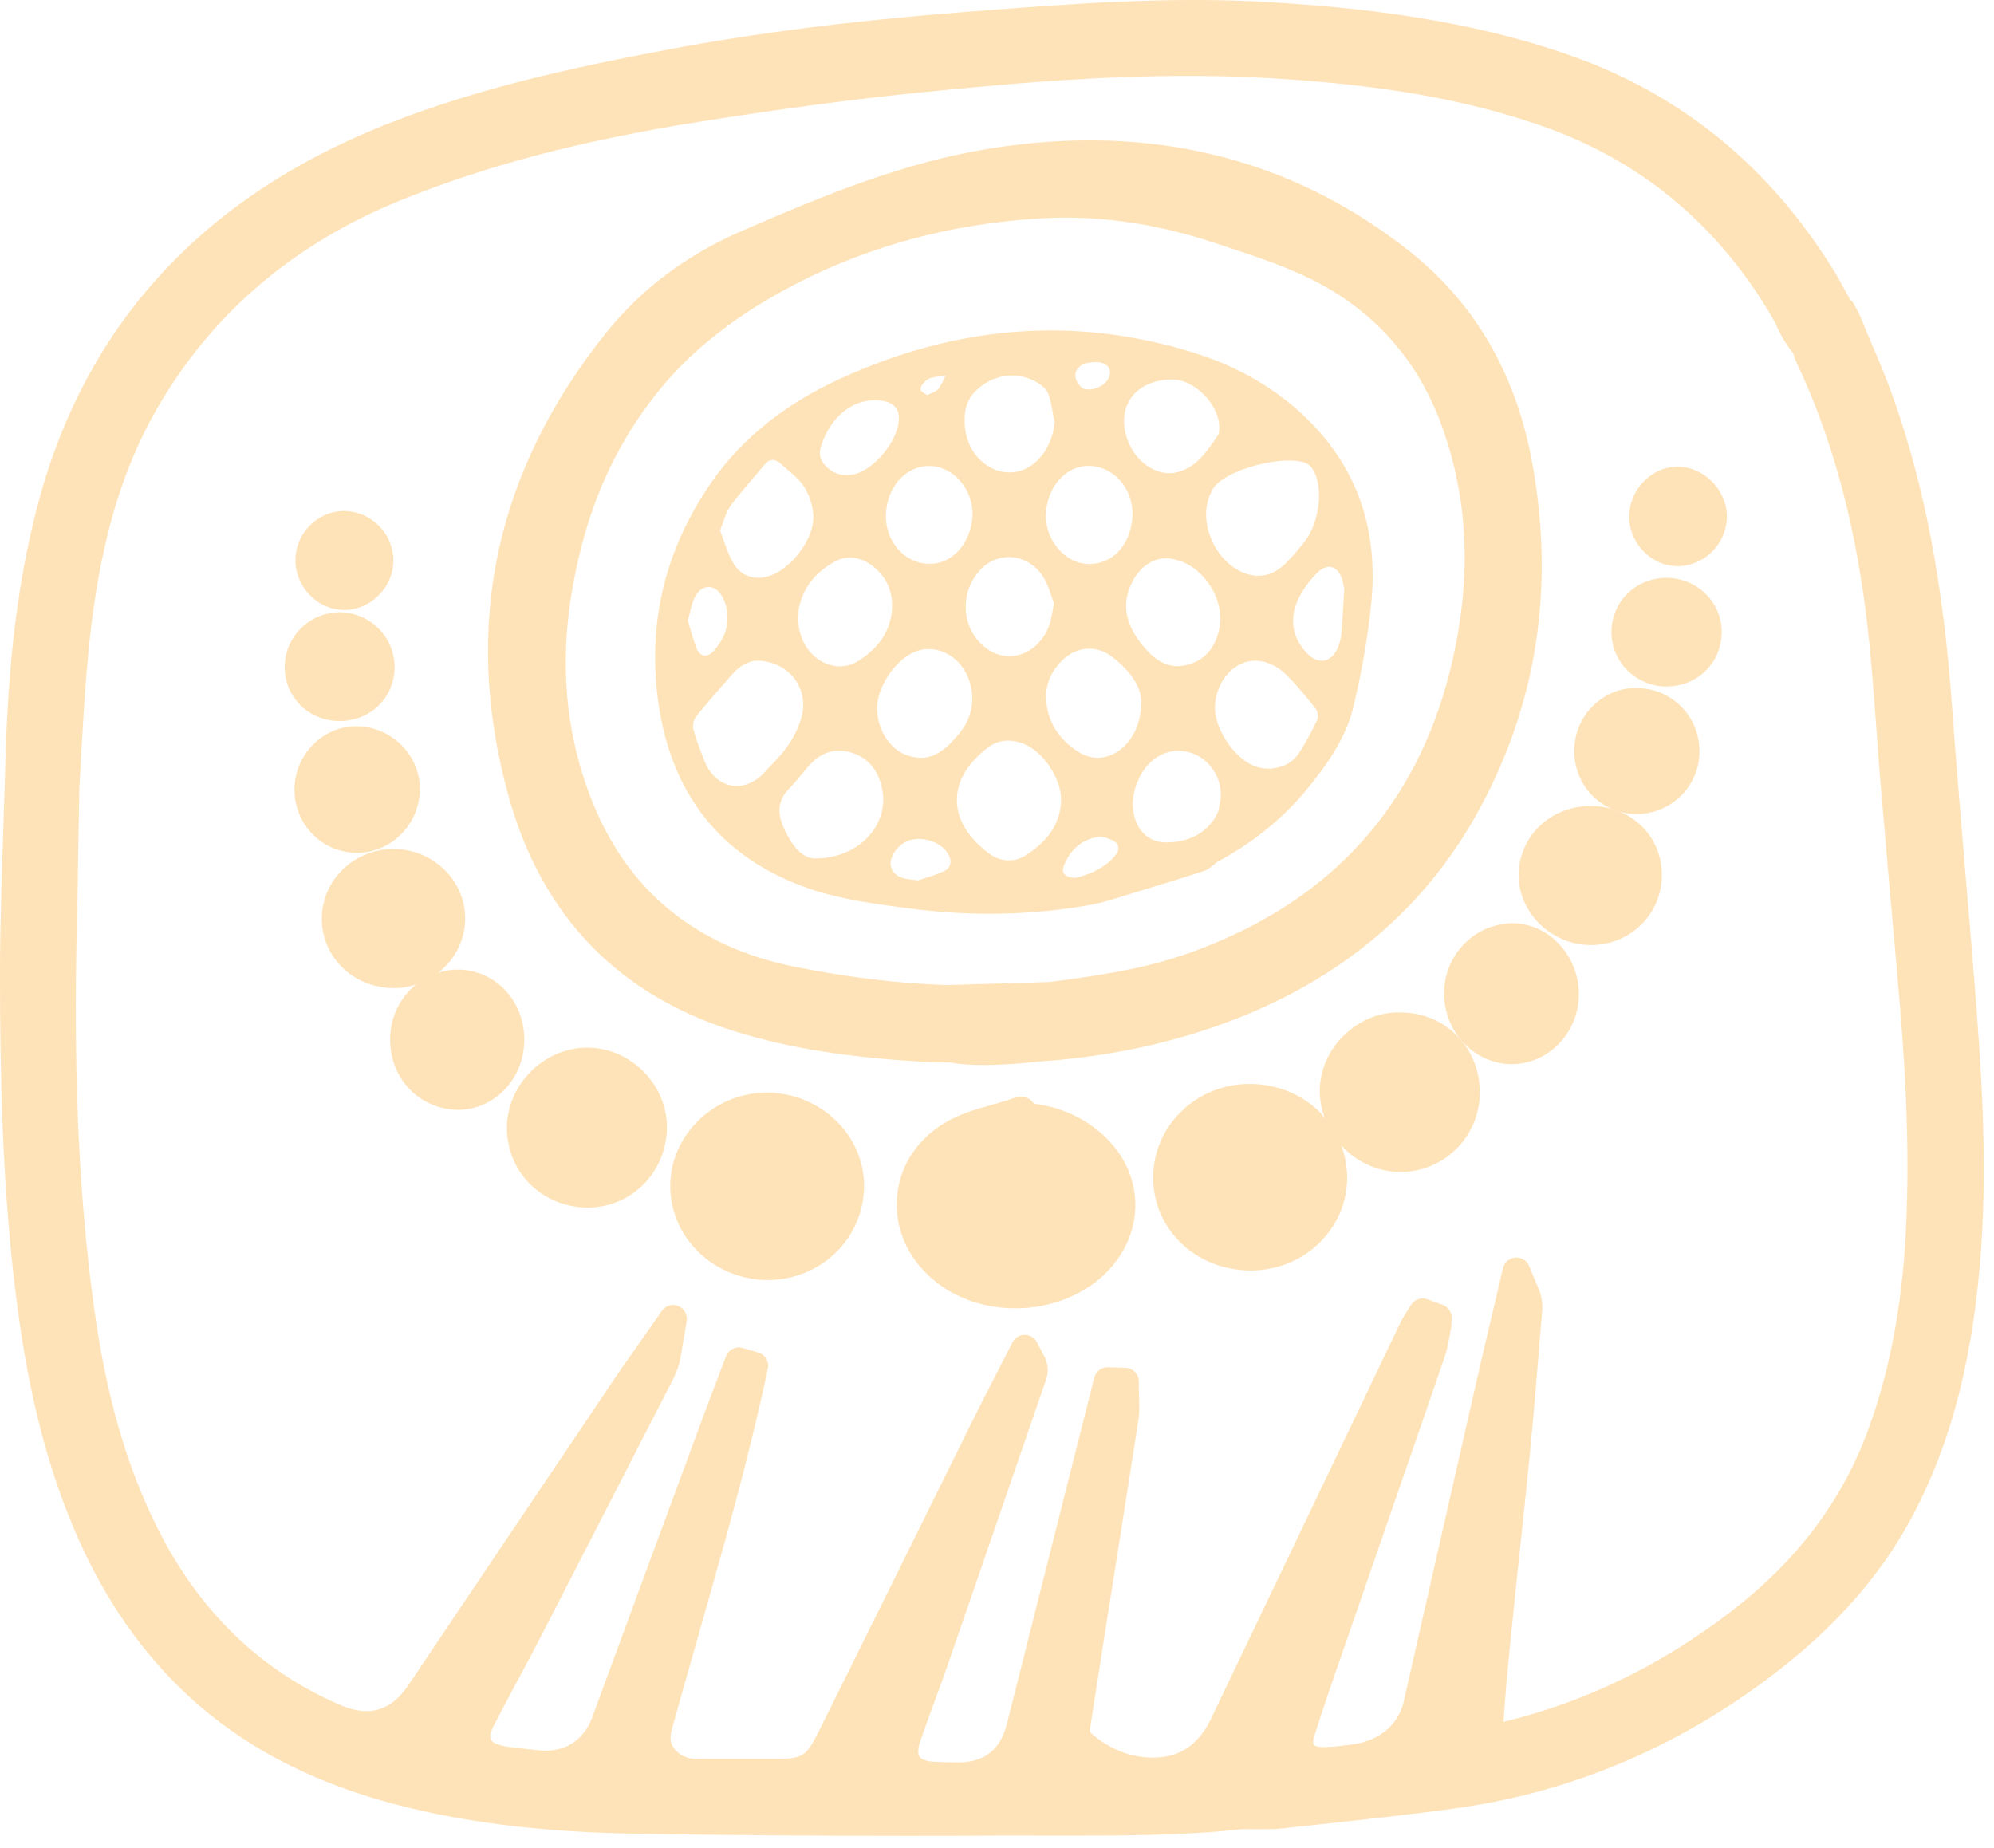 <svg width="123" height="114" viewBox="0 0 123 114" fill="none" xmlns="http://www.w3.org/2000/svg">
<g clip-path="url(#clip0_217_3839)">
<path fill-rule="evenodd" clip-rule="evenodd" d="M82.732 39.152C82.707 39.44 82.628 39.735 82.507 39.998C82.107 40.877 81.312 41.01 80.632 40.31C79.774 39.419 79.545 38.335 79.974 37.215C80.228 36.552 80.687 35.923 81.182 35.406C81.907 34.648 82.607 34.906 82.849 35.944C82.891 36.127 82.912 36.315 82.92 36.36C82.853 37.385 82.812 38.269 82.732 39.152ZM81.241 44.431C80.916 45.119 80.545 45.785 80.145 46.431C79.595 47.302 78.407 47.64 77.395 47.26C76.141 46.79 74.899 44.935 74.945 43.606C75.007 41.798 76.424 40.448 77.945 40.819C78.432 40.935 78.932 41.223 79.291 41.573C79.97 42.231 80.57 42.977 81.162 43.723C81.291 43.885 81.328 44.244 81.241 44.431ZM69.212 53.981C69.216 53.977 69.22 53.973 69.224 53.969L69.22 53.985C69.216 53.985 69.216 53.981 69.212 53.981ZM66.349 54.156C65.67 54.14 65.437 53.848 65.649 53.34C66.028 52.431 66.699 51.81 67.682 51.635C67.978 51.581 68.349 51.702 68.632 51.84C69.02 52.027 69.107 52.39 68.824 52.735C68.162 53.565 67.232 53.927 66.349 54.156ZM63.303 52.744C62.578 53.219 61.712 53.169 61.024 52.66C58.466 50.773 58.282 48.14 60.941 46.11C61.607 45.598 62.399 45.577 63.17 45.894C64.37 46.381 65.445 48.015 65.453 49.31C65.441 50.894 64.524 51.944 63.303 52.744ZM55.874 46.56C54.849 46.177 54.091 44.94 54.103 43.656C54.112 42.356 55.228 40.702 56.437 40.206C57.528 39.756 58.824 40.24 59.487 41.344C60.228 42.59 60.124 44.069 59.216 45.19C59.124 45.306 59.024 45.415 58.928 45.527C57.932 46.681 57.024 46.99 55.874 46.56ZM58.212 53.756C57.637 54.002 57.032 54.169 56.616 54.31C55.837 54.215 55.237 54.19 54.987 53.544C54.803 53.081 55.137 52.423 55.691 52.035C56.557 51.435 58.112 51.84 58.549 52.794C58.737 53.206 58.607 53.581 58.212 53.756ZM50.257 52.956C49.457 52.935 48.866 52.152 48.42 51.231C48.003 50.373 47.87 49.502 48.628 48.706C49.02 48.298 49.382 47.852 49.745 47.415C50.42 46.585 51.249 46.11 52.345 46.377C53.487 46.652 54.137 47.46 54.395 48.56C54.92 50.798 53.053 52.96 50.257 52.956ZM43.457 46.94C43.199 46.294 42.949 45.644 42.77 44.977C42.707 44.744 42.791 44.385 42.945 44.194C43.657 43.306 44.416 42.456 45.162 41.598C45.645 41.044 46.249 40.744 46.707 40.756C48.487 40.769 49.745 42.223 49.52 43.852C49.424 44.544 49.082 45.248 48.699 45.848C48.287 46.502 47.703 47.048 47.178 47.623C45.92 49.002 44.153 48.681 43.457 46.94ZM42.887 36.798C43.291 36.035 44.074 36.01 44.524 36.756C44.749 37.127 44.862 37.619 44.874 38.056C44.899 38.865 44.549 39.569 44.012 40.165C43.645 40.565 43.216 40.54 42.999 40.052C42.749 39.485 42.616 38.873 42.428 38.269C42.587 37.74 42.657 37.227 42.887 36.798ZM45.062 31.21C45.707 30.331 46.449 29.523 47.145 28.677C47.474 28.277 47.816 28.29 48.17 28.615C48.662 29.069 49.249 29.473 49.599 30.023C49.932 30.548 50.149 31.227 50.17 31.844C50.22 33.206 48.882 34.99 47.603 35.477C46.682 35.827 45.778 35.627 45.266 34.79C44.882 34.165 44.695 33.423 44.416 32.723C44.653 32.144 44.766 31.61 45.062 31.21ZM51.453 34.665C52.232 34.219 53.103 34.352 53.832 34.919C54.778 35.656 55.141 36.669 54.995 37.831C54.824 39.165 53.999 40.119 52.92 40.785C51.632 41.581 49.97 40.819 49.424 39.273C49.295 38.898 49.253 38.498 49.187 38.194C49.299 36.523 50.145 35.402 51.453 34.665ZM50.82 27.052C51.516 25.431 52.841 24.552 54.295 24.706C55.057 24.79 55.445 25.152 55.449 25.794C55.453 27.135 53.928 29.015 52.62 29.269C51.92 29.402 51.324 29.19 50.853 28.66C50.395 28.14 50.595 27.577 50.82 27.052ZM57.312 28.744C58.899 28.744 60.191 30.373 59.966 32.094C59.766 33.606 58.732 34.723 57.47 34.781C55.795 34.86 54.466 33.294 54.666 31.473C54.837 29.894 55.953 28.744 57.312 28.744ZM56.916 23.681C57.053 23.531 57.228 23.373 57.416 23.315C57.707 23.227 58.024 23.219 58.328 23.181C58.178 23.456 58.07 23.773 57.866 24.006C57.716 24.177 57.441 24.244 57.191 24.377C57.032 24.26 56.857 24.194 56.799 24.069C56.757 23.973 56.828 23.777 56.916 23.681ZM60.274 24.031C61.941 22.552 63.824 23.248 64.516 24.027C64.812 24.365 64.924 25.548 65.062 26.027C64.924 27.398 64.182 28.569 63.103 28.985C61.57 29.573 59.853 28.423 59.562 26.61C59.403 25.64 59.52 24.698 60.274 24.031ZM66.953 28.748C68.62 28.61 70.007 30.165 69.845 31.985C69.699 33.644 68.628 34.785 67.216 34.794C65.637 34.802 64.328 33.169 64.537 31.448C64.716 29.96 65.707 28.848 66.953 28.748ZM66.791 22.473C66.907 22.402 67.07 22.394 67.216 22.369C67.945 22.244 68.449 22.477 68.47 22.952C68.491 23.473 67.895 24.01 67.162 24.027C67.087 24.01 66.857 24.023 66.732 23.915C66.462 23.685 65.962 22.969 66.791 22.473ZM72.324 23.41C73.732 23.41 75.291 25.056 75.207 26.465C75.199 26.59 75.207 26.74 75.141 26.835C74.474 27.777 73.87 28.802 72.641 29.123C71.387 29.448 70.012 28.519 69.52 27.04C68.845 25.015 70.082 23.415 72.324 23.41ZM73.291 40.998C72.195 41.306 71.374 40.831 70.666 40.031C69.416 38.623 69.132 37.269 69.853 35.877C70.332 34.965 71.087 34.46 71.895 34.44C73.949 34.469 75.628 36.827 75.212 38.781C74.982 39.869 74.407 40.681 73.291 40.998ZM75.232 49.61C75.203 49.731 75.191 49.856 75.17 49.981C75.17 49.981 74.566 51.965 71.924 51.965C70.216 51.965 69.516 50.131 70.062 48.502C70.607 46.877 71.912 46.035 73.32 46.394C74.691 46.74 75.582 48.244 75.232 49.61ZM61.916 40.452C60.678 40.256 59.657 39.035 59.578 37.652C59.524 36.723 59.812 35.894 60.424 35.202C61.524 33.969 63.391 34.115 64.332 35.556C64.674 36.085 64.824 36.74 65.016 37.223C64.899 37.785 64.857 38.194 64.728 38.565C64.274 39.852 63.078 40.64 61.916 40.452ZM65.524 40.735C66.341 39.923 67.557 39.765 68.482 40.435C69.57 41.227 70.382 42.24 70.399 43.273C70.416 45.906 68.287 47.456 66.582 46.415C65.595 45.81 64.857 44.935 64.607 43.744C64.362 42.573 64.682 41.565 65.524 40.735ZM80.882 28.81C81.699 29.86 81.428 32.185 80.47 33.415C80.107 33.877 79.724 34.335 79.307 34.748C78.587 35.465 77.732 35.719 76.753 35.348C75.074 34.71 73.999 32.498 74.541 30.798C74.628 30.519 74.741 30.223 74.924 30.006C75.995 28.731 80.141 27.856 80.882 28.81ZM80.907 26.119C78.866 24.023 76.37 22.598 73.587 21.74C66.149 19.44 58.903 20.127 51.874 23.34C48.653 24.81 45.857 26.877 43.832 29.827C41.082 33.835 39.949 38.294 40.578 43.115C41.337 48.944 44.462 52.998 50.074 54.869C52.032 55.523 54.145 55.785 56.207 56.052C59.916 56.531 63.632 56.473 67.32 55.81C67.77 55.727 68.216 55.606 68.657 55.469C68.67 55.465 68.682 55.46 68.695 55.456C68.907 55.394 72.253 54.369 72.341 54.34C72.345 54.348 72.937 54.156 73.187 54.077C73.187 54.077 73.195 54.073 73.207 54.069C73.341 54.031 74.099 53.781 74.287 53.719C74.512 53.64 74.762 53.452 75.02 53.21C77.195 52.04 79.095 50.556 80.67 48.627C81.916 47.094 83.057 45.456 83.507 43.519C83.995 41.431 84.382 39.302 84.591 37.169C84.999 32.973 83.903 29.198 80.907 26.119Z" fill="#FFE3B8"/>
<path d="M93.162 101.323C93.341 99.527 93.532 97.736 93.72 95.94C93.953 93.769 94.183 91.594 94.395 89.419C94.595 87.348 94.766 85.273 94.937 83.202L95.124 80.927C95.17 80.423 95.103 79.965 94.92 79.527L94.324 78.094C94.183 77.756 93.845 77.548 93.47 77.573C93.099 77.606 92.795 77.869 92.712 78.227L91.845 81.91C91.578 83.052 91.308 84.19 91.049 85.335L89.062 94.069C88.237 97.715 87.407 101.356 86.578 105.002C86.257 106.39 85.062 107.39 83.449 107.606C82.832 107.69 82.174 107.769 81.558 107.773C81.253 107.769 81.091 107.69 81.041 107.623C80.999 107.565 80.974 107.411 81.049 107.169C81.595 105.415 82.207 103.661 82.799 101.965L85.374 94.519C86.624 90.919 87.874 87.315 89.112 83.71C89.27 83.256 89.349 82.802 89.424 82.39C89.449 82.231 89.478 82.073 89.512 81.915C89.524 81.869 89.528 81.819 89.528 81.769L89.545 81.319C89.562 80.952 89.332 80.615 88.987 80.49L88.049 80.148C87.674 80.01 87.249 80.156 87.037 80.498L86.728 80.994C86.612 81.173 86.499 81.352 86.407 81.54L82.349 90.031C79.799 95.373 77.245 100.711 74.691 106.044C74.007 107.469 72.978 108.261 71.632 108.394C70.078 108.548 68.562 108.027 67.262 106.881C67.245 106.836 67.228 106.765 67.224 106.744C67.816 102.886 68.424 99.031 69.037 95.173C69.433 92.648 69.832 90.123 70.224 87.594C70.303 87.094 70.282 86.623 70.262 86.14C70.257 85.998 70.249 85.856 70.249 85.715V85.227C70.249 84.769 69.887 84.39 69.428 84.377L68.353 84.344C67.949 84.327 67.599 84.598 67.499 84.986L62.103 106.365C61.699 107.948 60.72 108.719 59.087 108.719C58.578 108.715 58.07 108.698 57.566 108.673C57.162 108.656 56.849 108.536 56.728 108.361C56.607 108.181 56.616 107.873 56.745 107.481C57.037 106.623 57.349 105.769 57.662 104.919C57.937 104.173 58.212 103.427 58.47 102.677C59.97 98.344 61.462 94.006 62.953 89.673L64.528 85.102C64.695 84.611 64.653 84.106 64.412 83.652L63.962 82.798C63.812 82.519 63.524 82.344 63.208 82.344H63.203C62.887 82.348 62.595 82.527 62.453 82.811L61.349 84.965C60.907 85.823 60.466 86.686 60.037 87.548L55.662 96.398C54.02 99.715 52.382 103.027 50.724 106.361C49.657 108.515 49.662 108.515 47.253 108.498H45.037C44.307 108.502 43.587 108.502 42.857 108.494C42.17 108.486 41.524 108.015 41.382 107.423C41.349 107.281 41.349 107.019 41.437 106.694C41.945 104.865 42.466 103.04 42.987 101.215L43.078 100.89C43.657 98.852 44.241 96.811 44.803 94.765C45.857 90.944 46.695 87.565 47.366 84.431C47.462 83.994 47.203 83.561 46.774 83.436L45.816 83.152C45.387 83.027 44.941 83.252 44.782 83.669L44.299 84.94C43.962 85.819 43.628 86.698 43.303 87.581C41.037 93.706 38.774 99.835 36.52 105.965C35.991 107.39 34.77 108.14 33.241 107.969L32.57 107.898C32.02 107.844 31.499 107.79 31.003 107.69C30.632 107.615 30.362 107.477 30.287 107.315C30.203 107.144 30.266 106.815 30.462 106.44C30.924 105.544 31.403 104.652 31.878 103.756L31.957 103.615C32.428 102.736 32.899 101.852 33.357 100.965C35.57 96.673 37.774 92.377 39.978 88.077L41.495 85.131C41.749 84.631 41.907 84.177 41.987 83.698L42.362 81.494C42.424 81.102 42.212 80.715 41.845 80.565C41.478 80.41 41.053 80.535 40.824 80.865L38.991 83.49C38.57 84.085 38.153 84.681 37.745 85.29C33.557 91.506 29.37 97.727 25.191 103.948C24.107 105.556 22.766 105.944 20.962 105.165C16.316 103.161 12.674 99.76 10.132 95.061C8.091 91.281 6.712 86.835 5.92 81.469C4.562 72.265 4.587 63.031 4.762 56.011L4.77 55.685C4.77 55.656 4.774 55.627 4.774 55.602L4.895 48.527L4.995 46.81C5.099 44.948 5.207 43.019 5.37 41.14C5.762 36.694 6.562 30.931 9.345 25.819C12.703 19.652 17.891 15.115 24.77 12.331C30.02 10.206 35.803 8.685 42.97 7.54C47.987 6.74 52.47 6.14 56.674 5.715C63.199 5.056 70.782 4.385 78.274 4.819C85.224 5.223 90.412 6.131 95.099 7.765C101.057 9.84 105.766 13.69 109.099 19.21C109.241 19.44 109.37 19.677 109.503 19.915C109.507 19.923 109.512 19.931 109.52 19.944C109.795 20.61 110.162 21.231 110.612 21.79C110.657 21.973 110.712 22.135 110.787 22.294C112.941 26.835 114.349 31.906 115.095 37.785C115.387 40.102 115.562 42.49 115.737 44.856C115.82 46.023 115.903 47.19 116.003 48.356C116.349 52.406 116.708 56.452 117.066 60.498C117.478 65.111 117.857 70.577 117.553 76.152C117.303 80.677 116.553 84.606 115.249 88.165C113.624 92.611 110.828 96.311 106.695 99.473C102.416 102.748 97.724 105.015 92.741 106.215C92.853 104.531 93.007 102.877 93.162 101.323ZM121.774 60.34C121.608 58.244 121.433 56.144 121.249 54.023C120.953 50.506 120.658 46.99 120.403 43.469C119.858 35.981 118.712 29.973 116.795 24.565C116.349 23.298 115.808 22.031 115.328 20.91C115.103 20.377 114.878 19.844 114.657 19.306C114.645 19.277 114.628 19.248 114.612 19.219L114.337 18.723C114.291 18.635 114.22 18.56 114.141 18.502L113.187 16.794C113.162 16.748 113.132 16.706 113.103 16.669C109.216 10.369 103.857 5.948 97.174 3.531C90.545 1.131 83.595 0.456 78.278 0.131C72.141 -0.24 65.978 0.24 60.008 0.702L59.407 0.748C52.632 1.273 46.72 2.023 41.32 3.035C35.528 4.127 28.828 5.515 22.595 8.181C12.124 12.669 5.353 20.219 2.466 30.627C0.791 36.681 0.432 42.761 0.307 47.906L0.078 55.06C0.074 55.086 0.074 55.111 0.078 55.14C0.037 56.673 -0.005 58.444 -0.001 60.177C0.003 66.061 0.124 72.998 0.974 79.844C1.603 84.923 2.545 89.023 3.945 92.752C5.491 96.881 7.507 100.265 10.112 103.102C13.907 107.24 18.882 109.998 25.324 111.54C29.47 112.531 33.995 113.036 39.557 113.123C44.649 113.206 50.02 113.248 55.97 113.248C57.928 113.248 59.941 113.244 62.02 113.231C62.983 113.231 63.949 113.231 64.912 113.236H65.132C68.962 113.24 72.928 113.244 76.616 112.836C78.503 112.852 78.774 112.819 78.862 112.811L81.349 112.544C84.112 112.244 86.966 111.94 89.774 111.552C96.395 110.644 102.591 108.161 108.191 104.173C112.687 100.977 115.899 97.465 118.016 93.436C120.433 88.831 121.766 83.548 122.22 76.815C122.587 71.302 122.22 65.877 121.774 60.34Z" fill="#FFE3B8"/>
<path d="M89.595 40.74C87.703 49.056 82.778 54.919 74.949 58.169C71.97 59.406 69.753 59.927 64.737 60.577L58.328 60.765C55.366 60.66 52.349 60.294 49.107 59.652C42.845 58.41 38.566 54.844 36.382 49.052C34.553 44.198 34.42 39.048 35.974 33.315C36.945 29.731 38.587 26.548 40.849 23.848C42.453 21.927 44.512 20.198 46.966 18.706C52.087 15.598 57.899 13.835 64.241 13.469C64.732 13.44 65.224 13.423 65.716 13.423C68.703 13.423 71.782 13.944 74.874 14.965L75.482 15.165C77.537 15.84 79.657 16.54 81.495 17.544C85.049 19.481 87.562 22.44 88.957 26.327C90.57 30.815 90.778 35.531 89.595 40.74ZM90.991 50.394C94.791 43.673 95.966 36.256 94.478 28.352C93.47 22.99 90.937 18.665 86.949 15.502C79.662 9.731 70.978 7.59 61.132 9.152C55.791 10.002 50.97 11.981 45.67 14.285C42.32 15.744 39.52 17.86 37.357 20.569C30.528 29.106 28.507 38.677 31.345 49.023C33.395 56.502 38.157 61.431 45.499 63.673C48.799 64.681 52.403 65.248 57.187 65.51C57.699 65.54 58.216 65.548 58.645 65.54C59.153 65.648 59.807 65.698 60.645 65.698C62.387 65.698 64.245 65.469 64.232 65.469C67.574 65.244 70.816 64.644 73.866 63.685C81.62 61.244 87.382 56.773 90.991 50.394Z" fill="#FFE3B8"/>
<path d="M67.803 69.802C66.666 68.856 65.316 68.281 63.778 68.081C63.545 67.727 63.103 67.561 62.674 67.694L62.149 67.869C61.82 67.977 61.487 68.069 61.128 68.169C60.287 68.406 59.416 68.648 58.574 69.098C56.716 70.085 55.541 71.773 55.341 73.731C55.141 75.715 55.974 77.631 57.624 78.99C58.966 80.098 60.749 80.706 62.641 80.706C64.687 80.706 66.653 79.973 68.037 78.698C69.366 77.465 70.074 75.865 70.033 74.19C69.987 72.515 69.195 70.956 67.803 69.802Z" fill="#FFE3B8"/>
<path d="M47.395 67.398H47.391C45.795 67.377 44.237 67.994 43.095 69.106C41.978 70.19 41.357 71.615 41.345 73.111C41.32 76.29 43.957 78.915 47.32 78.965C48.924 78.965 50.428 78.361 51.553 77.269C52.657 76.194 53.278 74.756 53.299 73.219C53.341 70.077 50.691 67.465 47.395 67.398Z" fill="#FFE3B8"/>
<path d="M86.453 62.456C85.116 62.398 83.853 62.923 82.841 63.927C81.92 64.844 81.412 66.048 81.412 67.311C81.412 67.894 81.528 68.448 81.716 68.969C81.628 68.865 81.553 68.748 81.457 68.648C80.316 67.502 78.766 66.865 77.091 66.865H77.078C75.503 66.865 74.02 67.452 72.903 68.527C71.762 69.619 71.137 71.077 71.132 72.631C71.128 75.827 73.745 78.348 77.137 78.373C78.703 78.373 80.183 77.798 81.299 76.752C82.449 75.673 83.091 74.223 83.099 72.669C83.103 71.969 82.97 71.294 82.733 70.656C83.632 71.64 84.912 72.277 86.362 72.298C87.653 72.298 88.874 71.806 89.795 70.91C90.733 69.998 91.262 68.769 91.282 67.444C91.299 66.094 90.808 64.835 89.891 63.902C88.991 62.981 87.77 62.469 86.453 62.456Z" fill="#FFE3B8"/>
<path d="M36.232 64.623H36.199C33.528 64.644 31.27 66.915 31.27 69.577C31.27 72.311 33.436 74.469 36.245 74.49C38.936 74.49 41.086 72.344 41.141 69.602C41.166 68.331 40.641 67.061 39.707 66.111C38.774 65.165 37.507 64.623 36.232 64.623Z" fill="#FFE3B8"/>
<path d="M98.112 49.719C95.632 49.723 93.687 51.594 93.678 53.981C93.67 56.31 95.695 58.285 98.12 58.298C100.558 58.298 102.487 56.415 102.512 54.015C102.524 52.873 102.099 51.802 101.312 51.006C100.487 50.177 99.353 49.719 98.112 49.719Z" fill="#FFE3B8"/>
<path d="M93.337 56.948H93.299C92.195 56.969 91.162 57.398 90.395 58.148C89.562 58.965 89.078 60.09 89.078 61.244C89.066 63.644 90.916 65.619 93.241 65.644C95.487 65.644 97.349 63.748 97.391 61.419C97.412 60.285 97.016 59.198 96.278 58.352C95.499 57.469 94.457 56.969 93.337 56.948Z" fill="#FFE3B8"/>
<path d="M31.087 61.002C30.32 60.231 29.299 59.81 28.212 59.81H28.203C27.795 59.81 27.407 59.89 27.037 60.002C28.037 59.215 28.695 58.015 28.695 56.665C28.695 54.302 26.716 52.377 24.27 52.369C23.066 52.377 21.945 52.835 21.111 53.665C20.299 54.473 19.853 55.54 19.853 56.665C19.849 57.802 20.295 58.869 21.099 59.665C21.936 60.498 23.082 60.956 24.374 60.956C24.828 60.952 25.253 60.856 25.666 60.727C24.712 61.498 24.087 62.681 24.066 64.048C24.02 66.469 25.807 68.41 28.228 68.465C29.27 68.465 30.262 68.061 31.016 67.327C31.861 66.51 32.328 65.39 32.341 64.165C32.349 62.948 31.903 61.827 31.087 61.002Z" fill="#FFE3B8"/>
<path d="M22.02 52.606C24.128 52.606 25.87 50.865 25.899 48.723C25.916 47.706 25.52 46.731 24.787 45.985C24.049 45.235 23.037 44.802 21.991 44.798C19.916 44.798 18.199 46.523 18.166 48.644C18.149 49.706 18.545 50.706 19.278 51.456C19.999 52.194 20.966 52.602 22.003 52.606H22.02Z" fill="#FFE3B8"/>
<path d="M100.928 42.435C99.937 42.435 98.995 42.823 98.274 43.527C97.528 44.26 97.116 45.24 97.107 46.285C97.099 47.356 97.499 48.352 98.232 49.09C98.953 49.815 99.928 50.215 100.97 50.215H100.978C103.103 50.206 104.832 48.477 104.832 46.36C104.832 44.181 103.137 42.456 100.928 42.435Z" fill="#FFE3B8"/>
<path d="M20.932 44.477H20.957C21.882 44.477 22.741 44.131 23.37 43.51C23.991 42.894 24.337 42.056 24.341 41.156C24.345 39.306 22.841 37.785 20.953 37.765C20.037 37.781 19.22 38.119 18.587 38.735C17.936 39.373 17.57 40.215 17.561 41.11C17.549 42.002 17.882 42.84 18.499 43.469C19.132 44.115 19.995 44.473 20.932 44.477Z" fill="#FFE3B8"/>
<path d="M102.778 35.644C100.866 35.677 99.412 37.119 99.403 38.994C99.399 39.881 99.753 40.723 100.399 41.365C101.033 41.99 101.899 42.348 102.787 42.348H102.833C103.787 42.336 104.658 41.965 105.287 41.302C105.908 40.656 106.228 39.79 106.203 38.865C106.145 37.09 104.637 35.644 102.778 35.644Z" fill="#FFE3B8"/>
<path d="M103.62 28.794C102.845 28.752 102.124 29.023 101.537 29.561C100.912 30.127 100.532 30.927 100.499 31.756C100.432 33.39 101.741 34.844 103.349 34.923C103.366 34.923 103.474 34.927 103.491 34.927C104.228 34.927 104.974 34.627 105.532 34.106C106.145 33.54 106.503 32.74 106.524 31.919C106.557 30.315 105.195 28.856 103.62 28.794Z" fill="#FFE3B8"/>
<path d="M21.199 37.631H21.237C22.02 37.631 22.803 37.294 23.378 36.702C23.974 36.098 24.295 35.285 24.266 34.477C24.203 32.848 22.849 31.519 21.199 31.519C19.553 31.544 18.22 32.915 18.224 34.573C18.228 36.211 19.587 37.611 21.199 37.631Z" fill="#FFE3B8"/>
</g>
<defs>
<clipPath id="clip0_217_3839">
<rect width="123" height="114" fill="white"/>
</clipPath>
</defs>
</svg>
